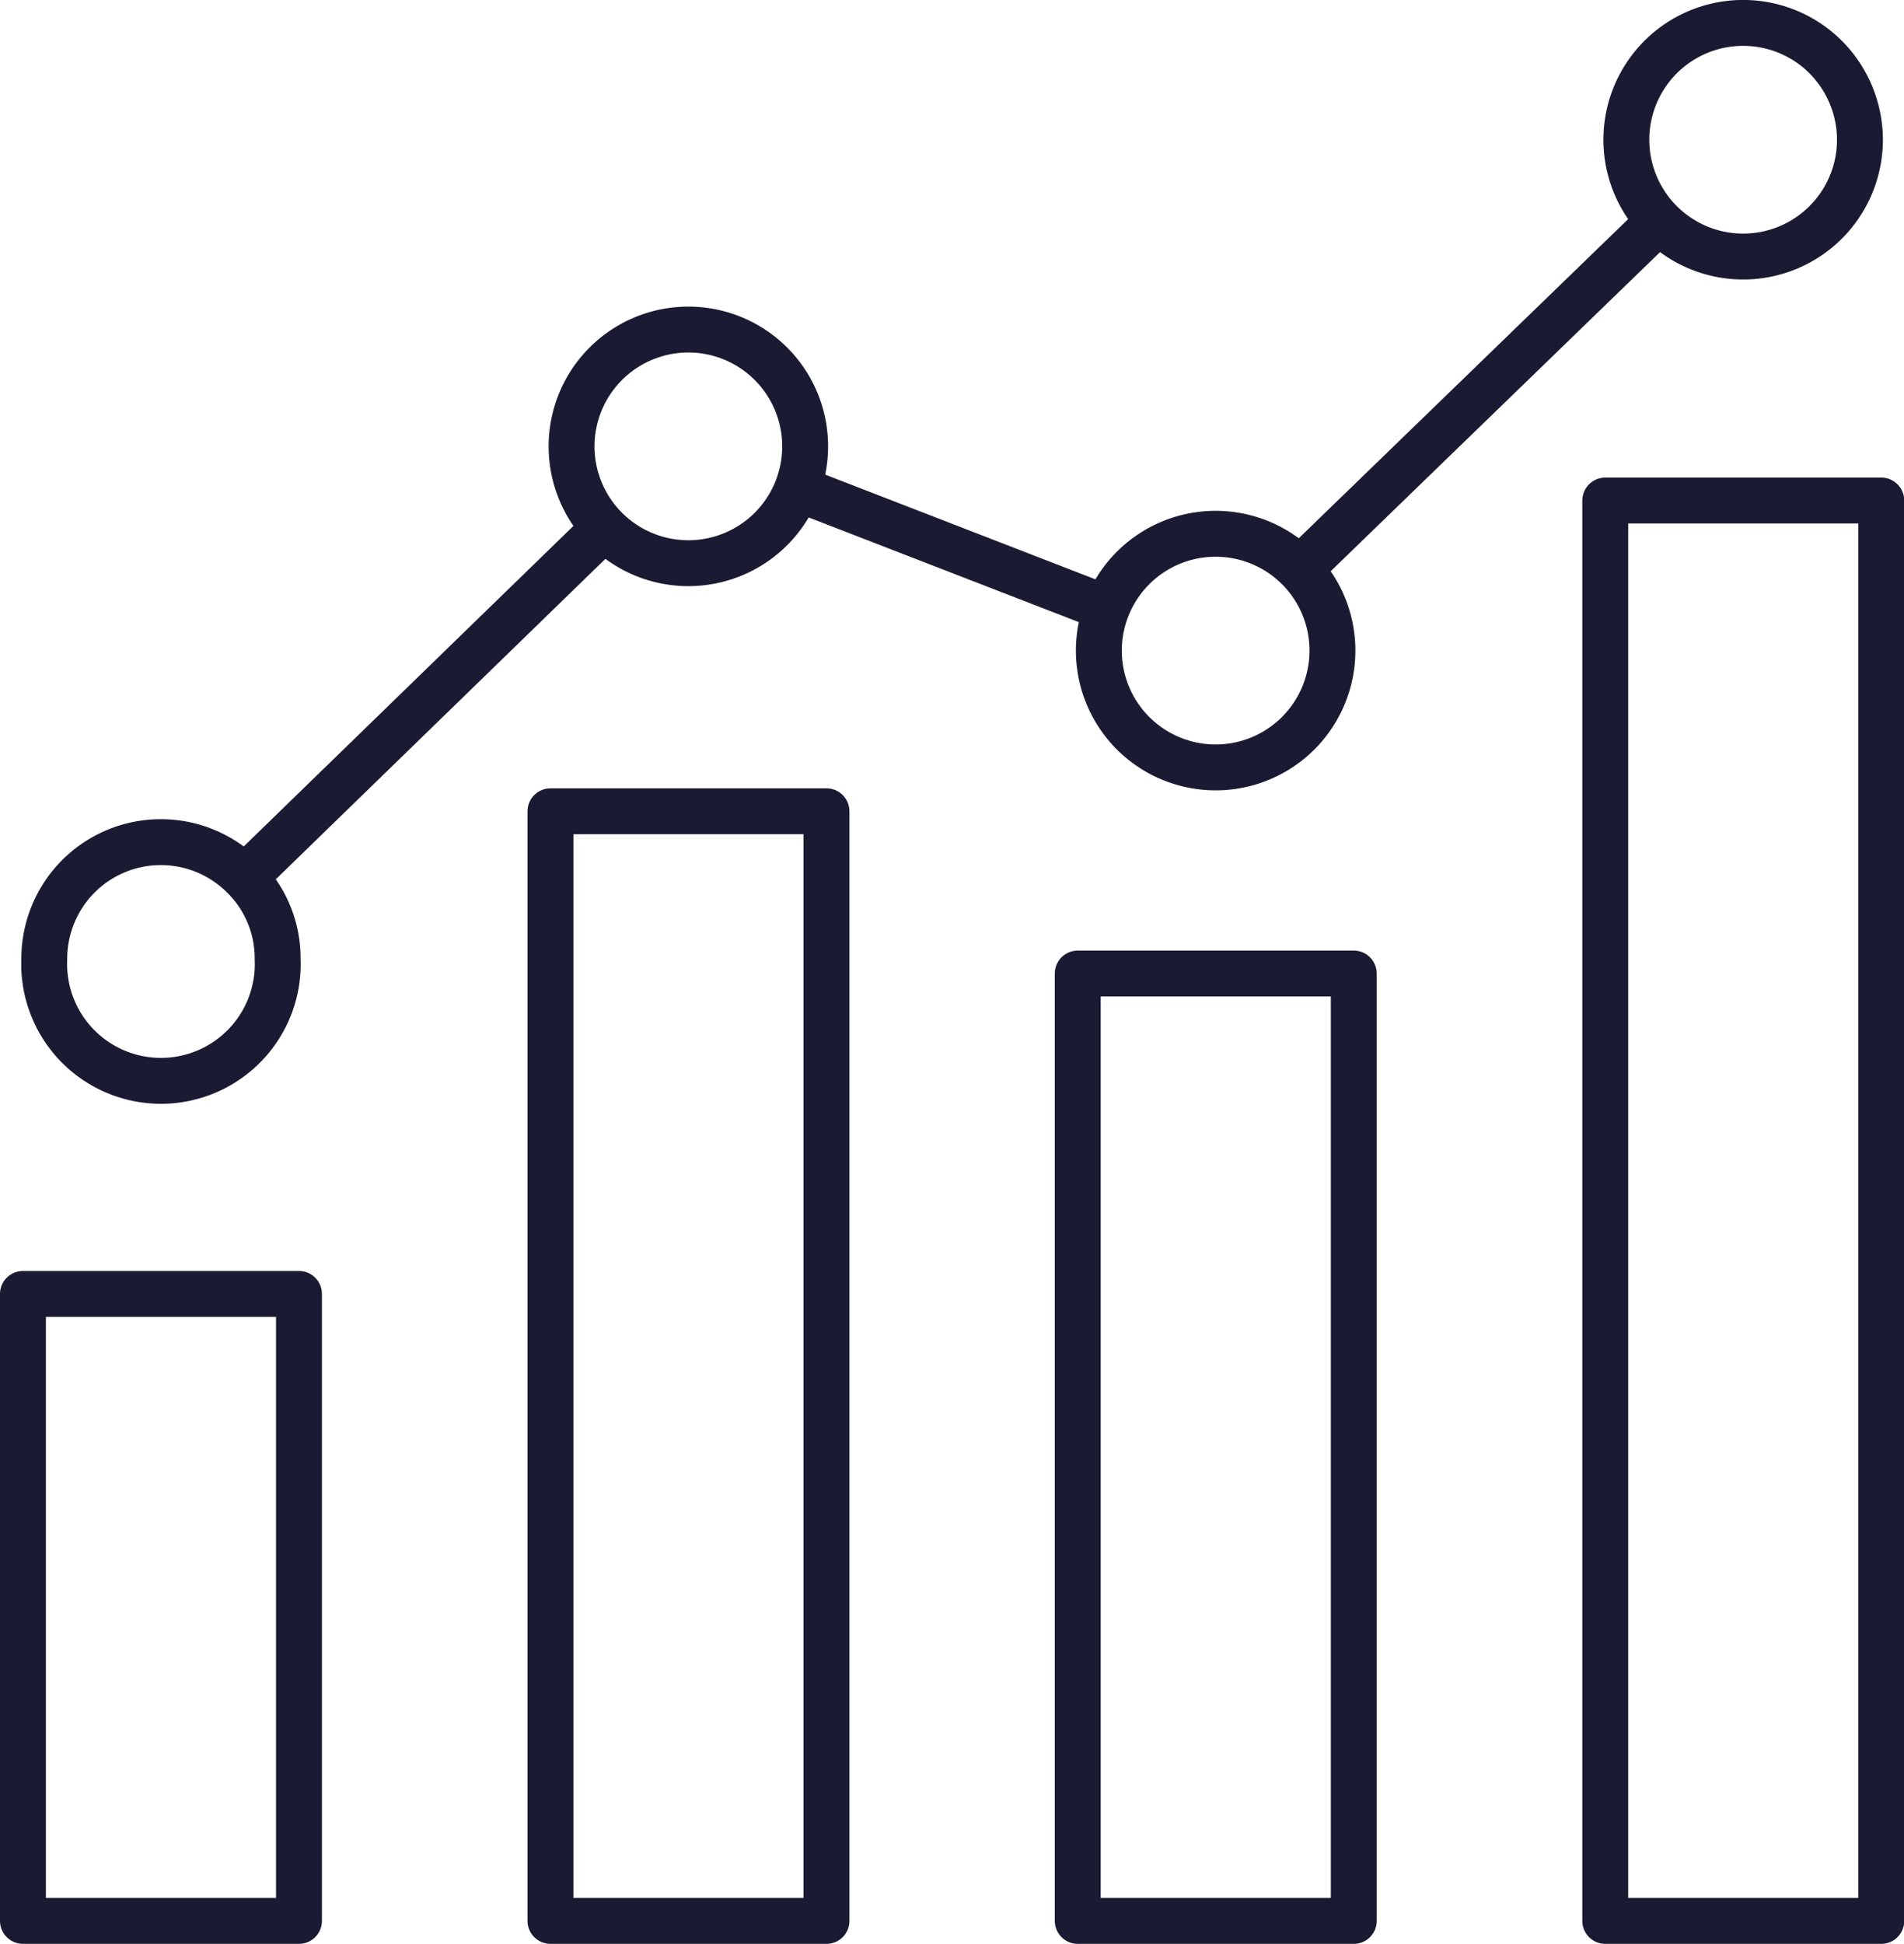 <svg xmlns="http://www.w3.org/2000/svg" viewBox="0 0 82.98 84.7"><defs><style>.cls-1,.cls-2{fill:none;stroke:#1a1a33;stroke-linejoin:round;stroke-width:2px;}.cls-2{fill-rule:evenodd;}</style></defs><g id="Layer_2" data-name="Layer 2"><g id="Layer_1-2" data-name="Layer 1"><rect class="cls-1" x="1" y="56.38" width="12.03" height="27.32"/><rect class="cls-1" x="23.99" y="35.35" width="12.03" height="48.35"/><rect class="cls-1" x="46.97" y="42.42" width="12.03" height="41.28"/><rect class="cls-1" x="69.96" y="21.81" width="12.03" height="61.89"/><path class="cls-2" d="M12.1,41.78a5.09,5.09,0,1,1-10.17,0,5.08,5.08,0,0,1,8.68-3.59A5,5,0,0,1,12.1,41.78Z"/><path class="cls-2" d="M35.09,19.44A5.09,5.09,0,1,1,30,14.36,5.09,5.09,0,0,1,35.09,19.44Z"/><path class="cls-2" d="M58.07,28.35a5.09,5.09,0,1,1-1.49-3.6A5.08,5.08,0,0,1,58.07,28.35Z"/><path class="cls-2" d="M81.06,6.09a5.09,5.09,0,1,1-1.49-3.6A5.12,5.12,0,0,1,81.06,6.09Z"/><line class="cls-1" x1="56.64" y1="24.81" x2="72.31" y2="9.63"/><line class="cls-1" x1="34.74" y1="21.28" x2="48.24" y2="26.51"/><line class="cls-1" x1="10.66" y1="38.24" x2="26.35" y2="22.99"/></g></g></svg>